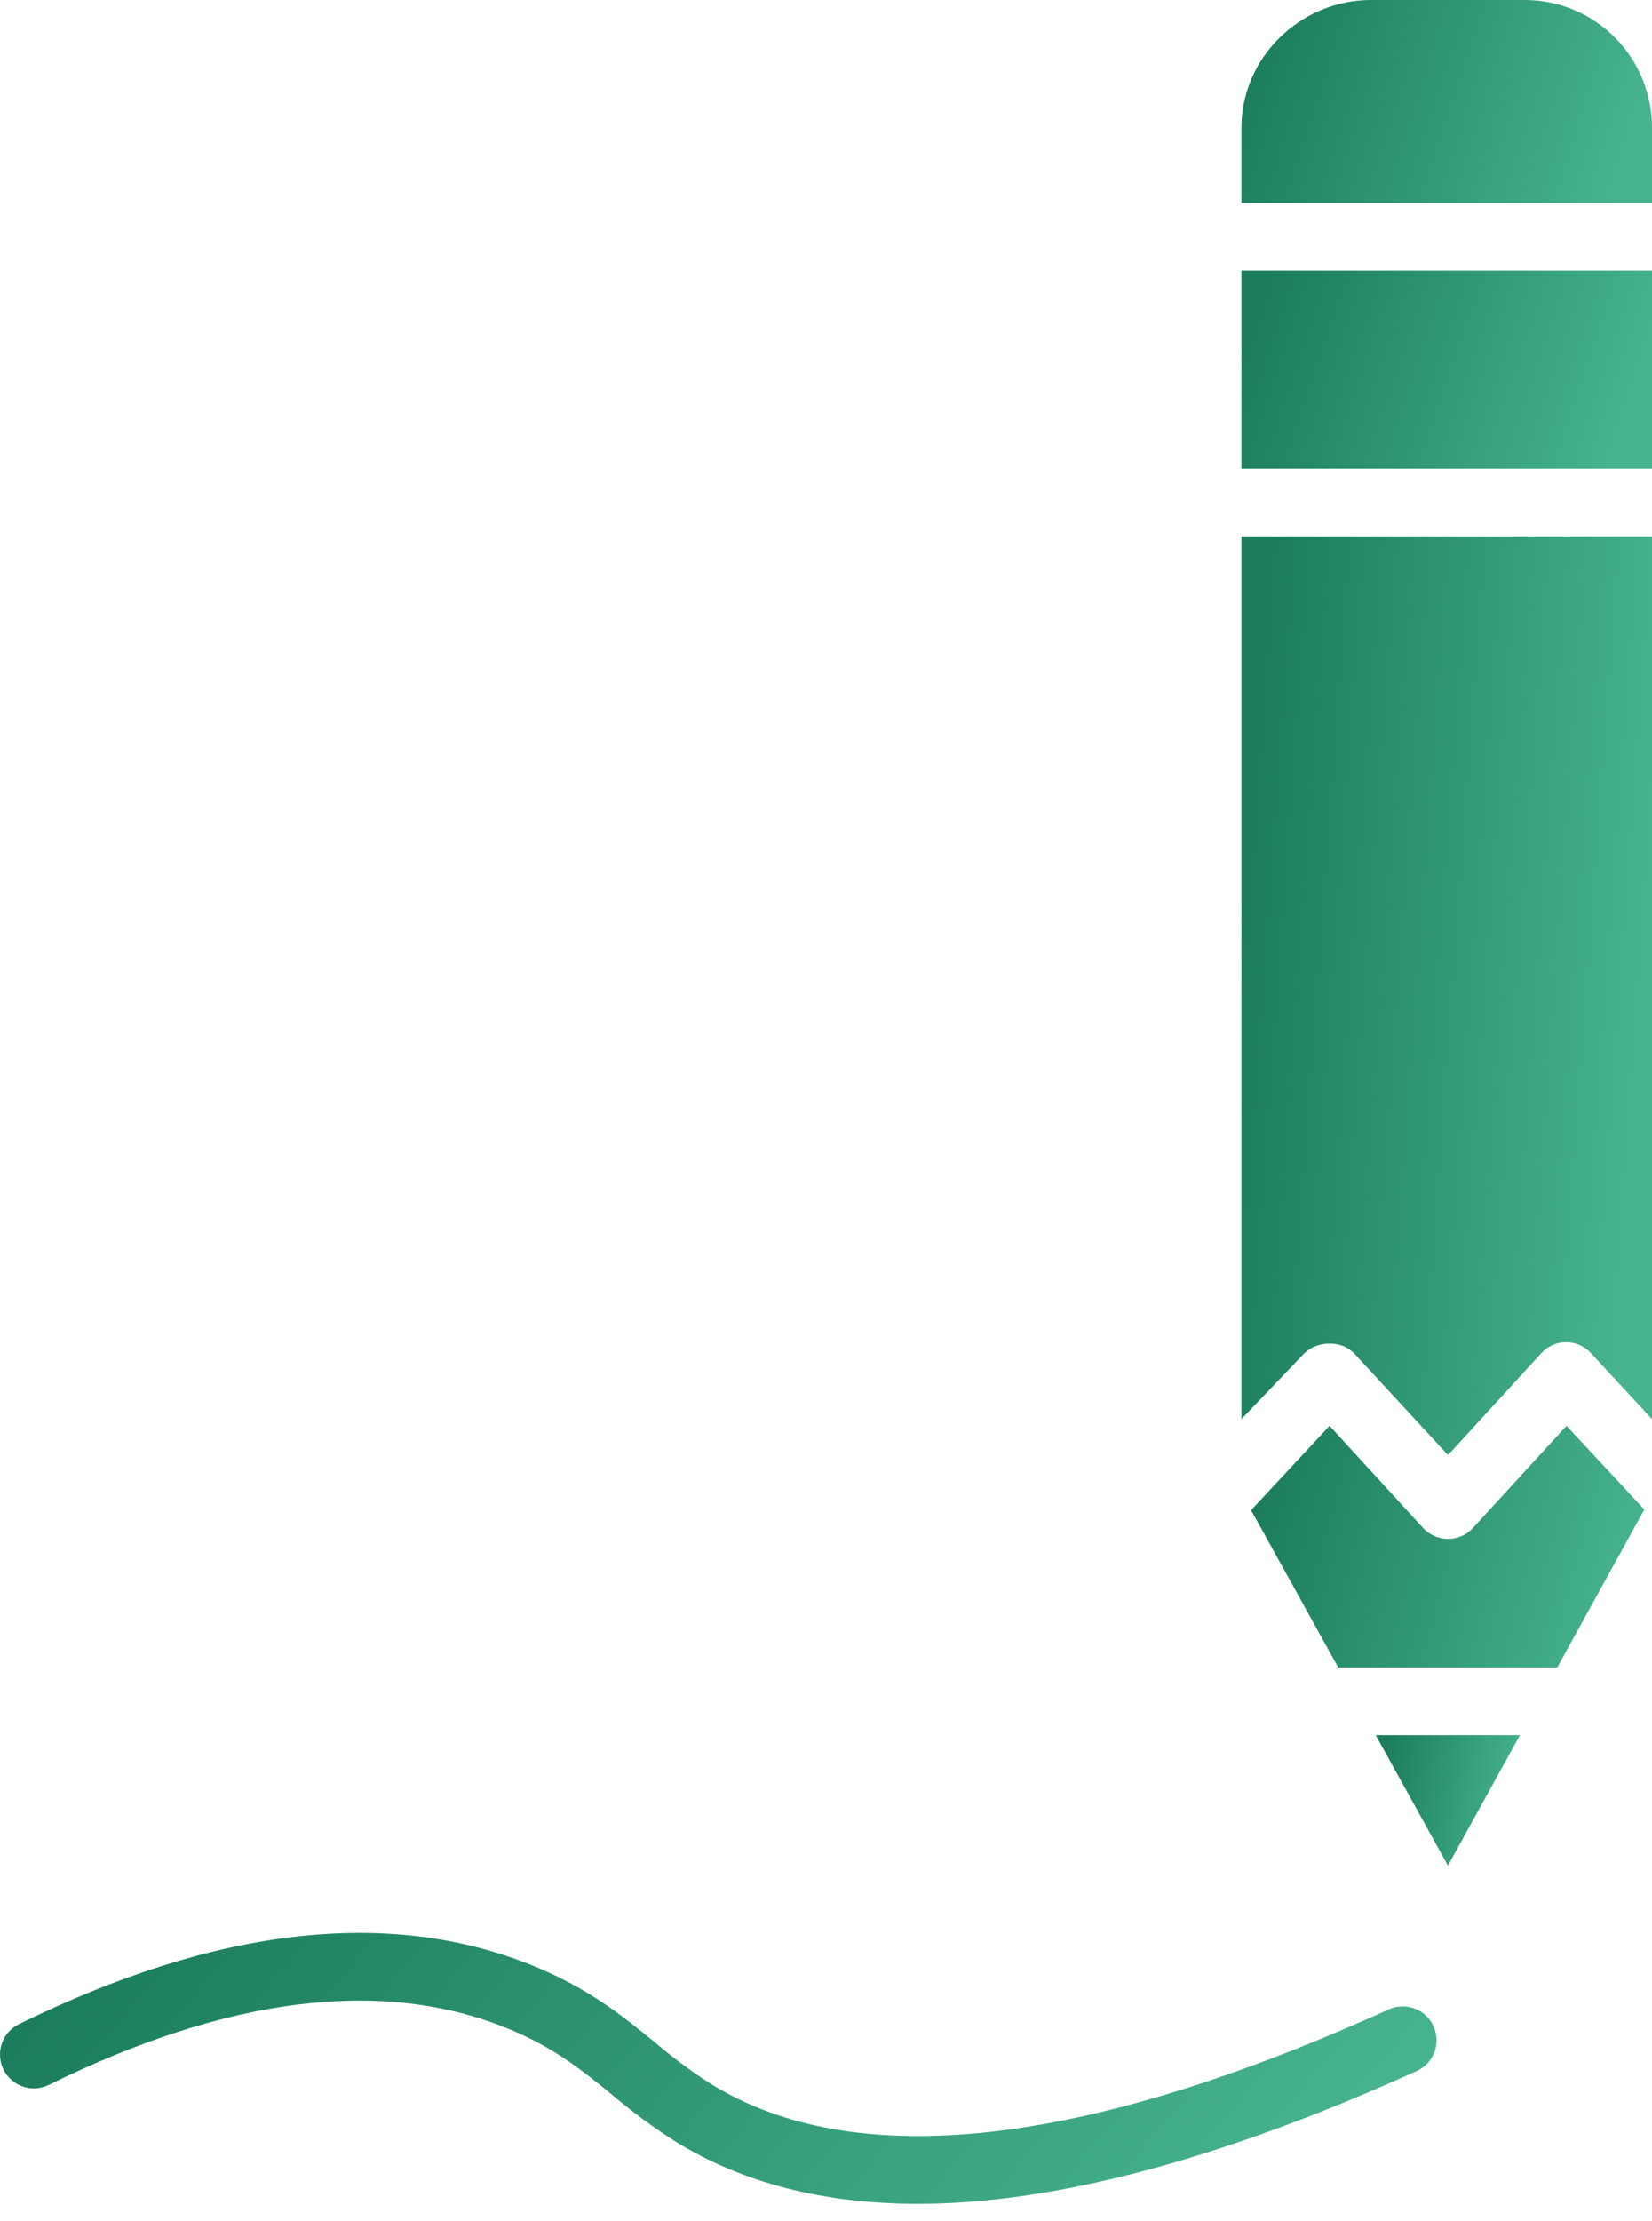 <?xml version="1.0" encoding="UTF-8"?> <svg xmlns="http://www.w3.org/2000/svg" width="32" height="43" viewBox="0 0 32 43" fill="none"><g id="Group 39189"><path id="Vector" d="M28.048 36.116L29.442 33.59H26.648L28.048 36.116Z" fill="url(#paint0_linear_1_8861)"></path><path id="Vector_2" d="M28.532 29.579C28.47 29.646 28.396 29.7 28.312 29.736C28.229 29.773 28.14 29.792 28.049 29.792C27.958 29.792 27.868 29.773 27.785 29.736C27.702 29.7 27.627 29.646 27.566 29.579L25.754 27.602L24.234 29.235L25.922 32.279H30.165L31.852 29.222L30.344 27.602L28.532 29.579Z" fill="url(#paint1_linear_1_8861)"></path><path id="Vector_3" d="M29.542 0H26.556C25.194 0 24.047 1.11 24.047 2.472V3.93H32V2.472C32.001 2.148 31.938 1.828 31.815 1.528C31.692 1.229 31.511 0.957 31.283 0.727C31.055 0.497 30.784 0.315 30.485 0.19C30.186 0.066 29.866 0.001 29.542 0Z" fill="url(#paint2_linear_1_8861)"></path><path id="Vector_4" d="M24.047 27.472L25.258 26.206C25.324 26.141 25.402 26.091 25.488 26.058C25.574 26.024 25.666 26.008 25.758 26.011H25.76C25.85 26.009 25.939 26.025 26.021 26.059C26.104 26.093 26.178 26.144 26.24 26.209L28.049 28.168L29.857 26.195C29.918 26.128 29.992 26.075 30.075 26.038C30.157 26.002 30.246 25.983 30.336 25.983C30.426 25.983 30.515 26.002 30.597 26.038C30.679 26.073 30.753 26.126 30.814 26.191L32 27.472V10.386H24.047V27.472Z" fill="url(#paint3_linear_1_8861)"></path><path id="Vector_5" d="M32 5.239H24.047V9.075H32V5.239Z" fill="url(#paint4_linear_1_8861)"></path><path id="Vector_6" d="M26.906 38.897C20.979 41.581 16.558 42.066 13.768 40.34C13.388 40.096 13.025 39.826 12.681 39.533C12.05 39.019 11.398 38.488 10.3 38.044C7.525 36.924 4.182 37.308 0.363 39.187C0.208 39.264 0.09 39.399 0.034 39.563C-0.021 39.727 -0.009 39.907 0.067 40.062C0.144 40.218 0.279 40.336 0.442 40.392C0.606 40.449 0.786 40.438 0.941 40.362C4.412 38.655 7.396 38.284 9.81 39.259C10.724 39.628 11.273 40.075 11.853 40.549C12.241 40.878 12.65 41.18 13.079 41.454C14.378 42.258 15.956 42.663 17.778 42.663C17.939 42.663 18.102 42.66 18.266 42.654C20.818 42.556 23.906 41.693 27.446 40.09C27.603 40.018 27.725 39.886 27.786 39.724C27.846 39.562 27.84 39.383 27.768 39.226C27.697 39.068 27.567 38.945 27.405 38.884C27.243 38.822 27.064 38.827 26.906 38.897L26.906 38.897Z" fill="url(#paint5_linear_1_8861)"></path></g><defs><linearGradient id="paint0_linear_1_8861" x1="26.837" y1="33.686" x2="29.517" y2="34.168" gradientUnits="userSpaceOnUse"><stop stop-color="#1B7D5D"></stop><stop offset="1" stop-color="#47B390"></stop></linearGradient><linearGradient id="paint1_linear_1_8861" x1="24.747" y1="27.78" x2="31.797" y2="29.647" gradientUnits="userSpaceOnUse"><stop stop-color="#1B7D5D"></stop><stop offset="1" stop-color="#47B390"></stop></linearGradient><linearGradient id="paint2_linear_1_8861" x1="24.583" y1="0.15" x2="31.689" y2="2.488" gradientUnits="userSpaceOnUse"><stop stop-color="#1B7D5D"></stop><stop offset="1" stop-color="#47B390"></stop></linearGradient><linearGradient id="paint3_linear_1_8861" x1="24.583" y1="11.064" x2="32.417" y2="11.634" gradientUnits="userSpaceOnUse"><stop stop-color="#1B7D5D"></stop><stop offset="1" stop-color="#47B390"></stop></linearGradient><linearGradient id="paint4_linear_1_8861" x1="24.583" y1="5.385" x2="31.655" y2="7.77" gradientUnits="userSpaceOnUse"><stop stop-color="#1B7D5D"></stop><stop offset="1" stop-color="#47B390"></stop></linearGradient><linearGradient id="paint5_linear_1_8861" x1="1.874" y1="37.618" x2="17.677" y2="51.248" gradientUnits="userSpaceOnUse"><stop stop-color="#1B7D5D"></stop><stop offset="1" stop-color="#47B390"></stop></linearGradient></defs></svg> 